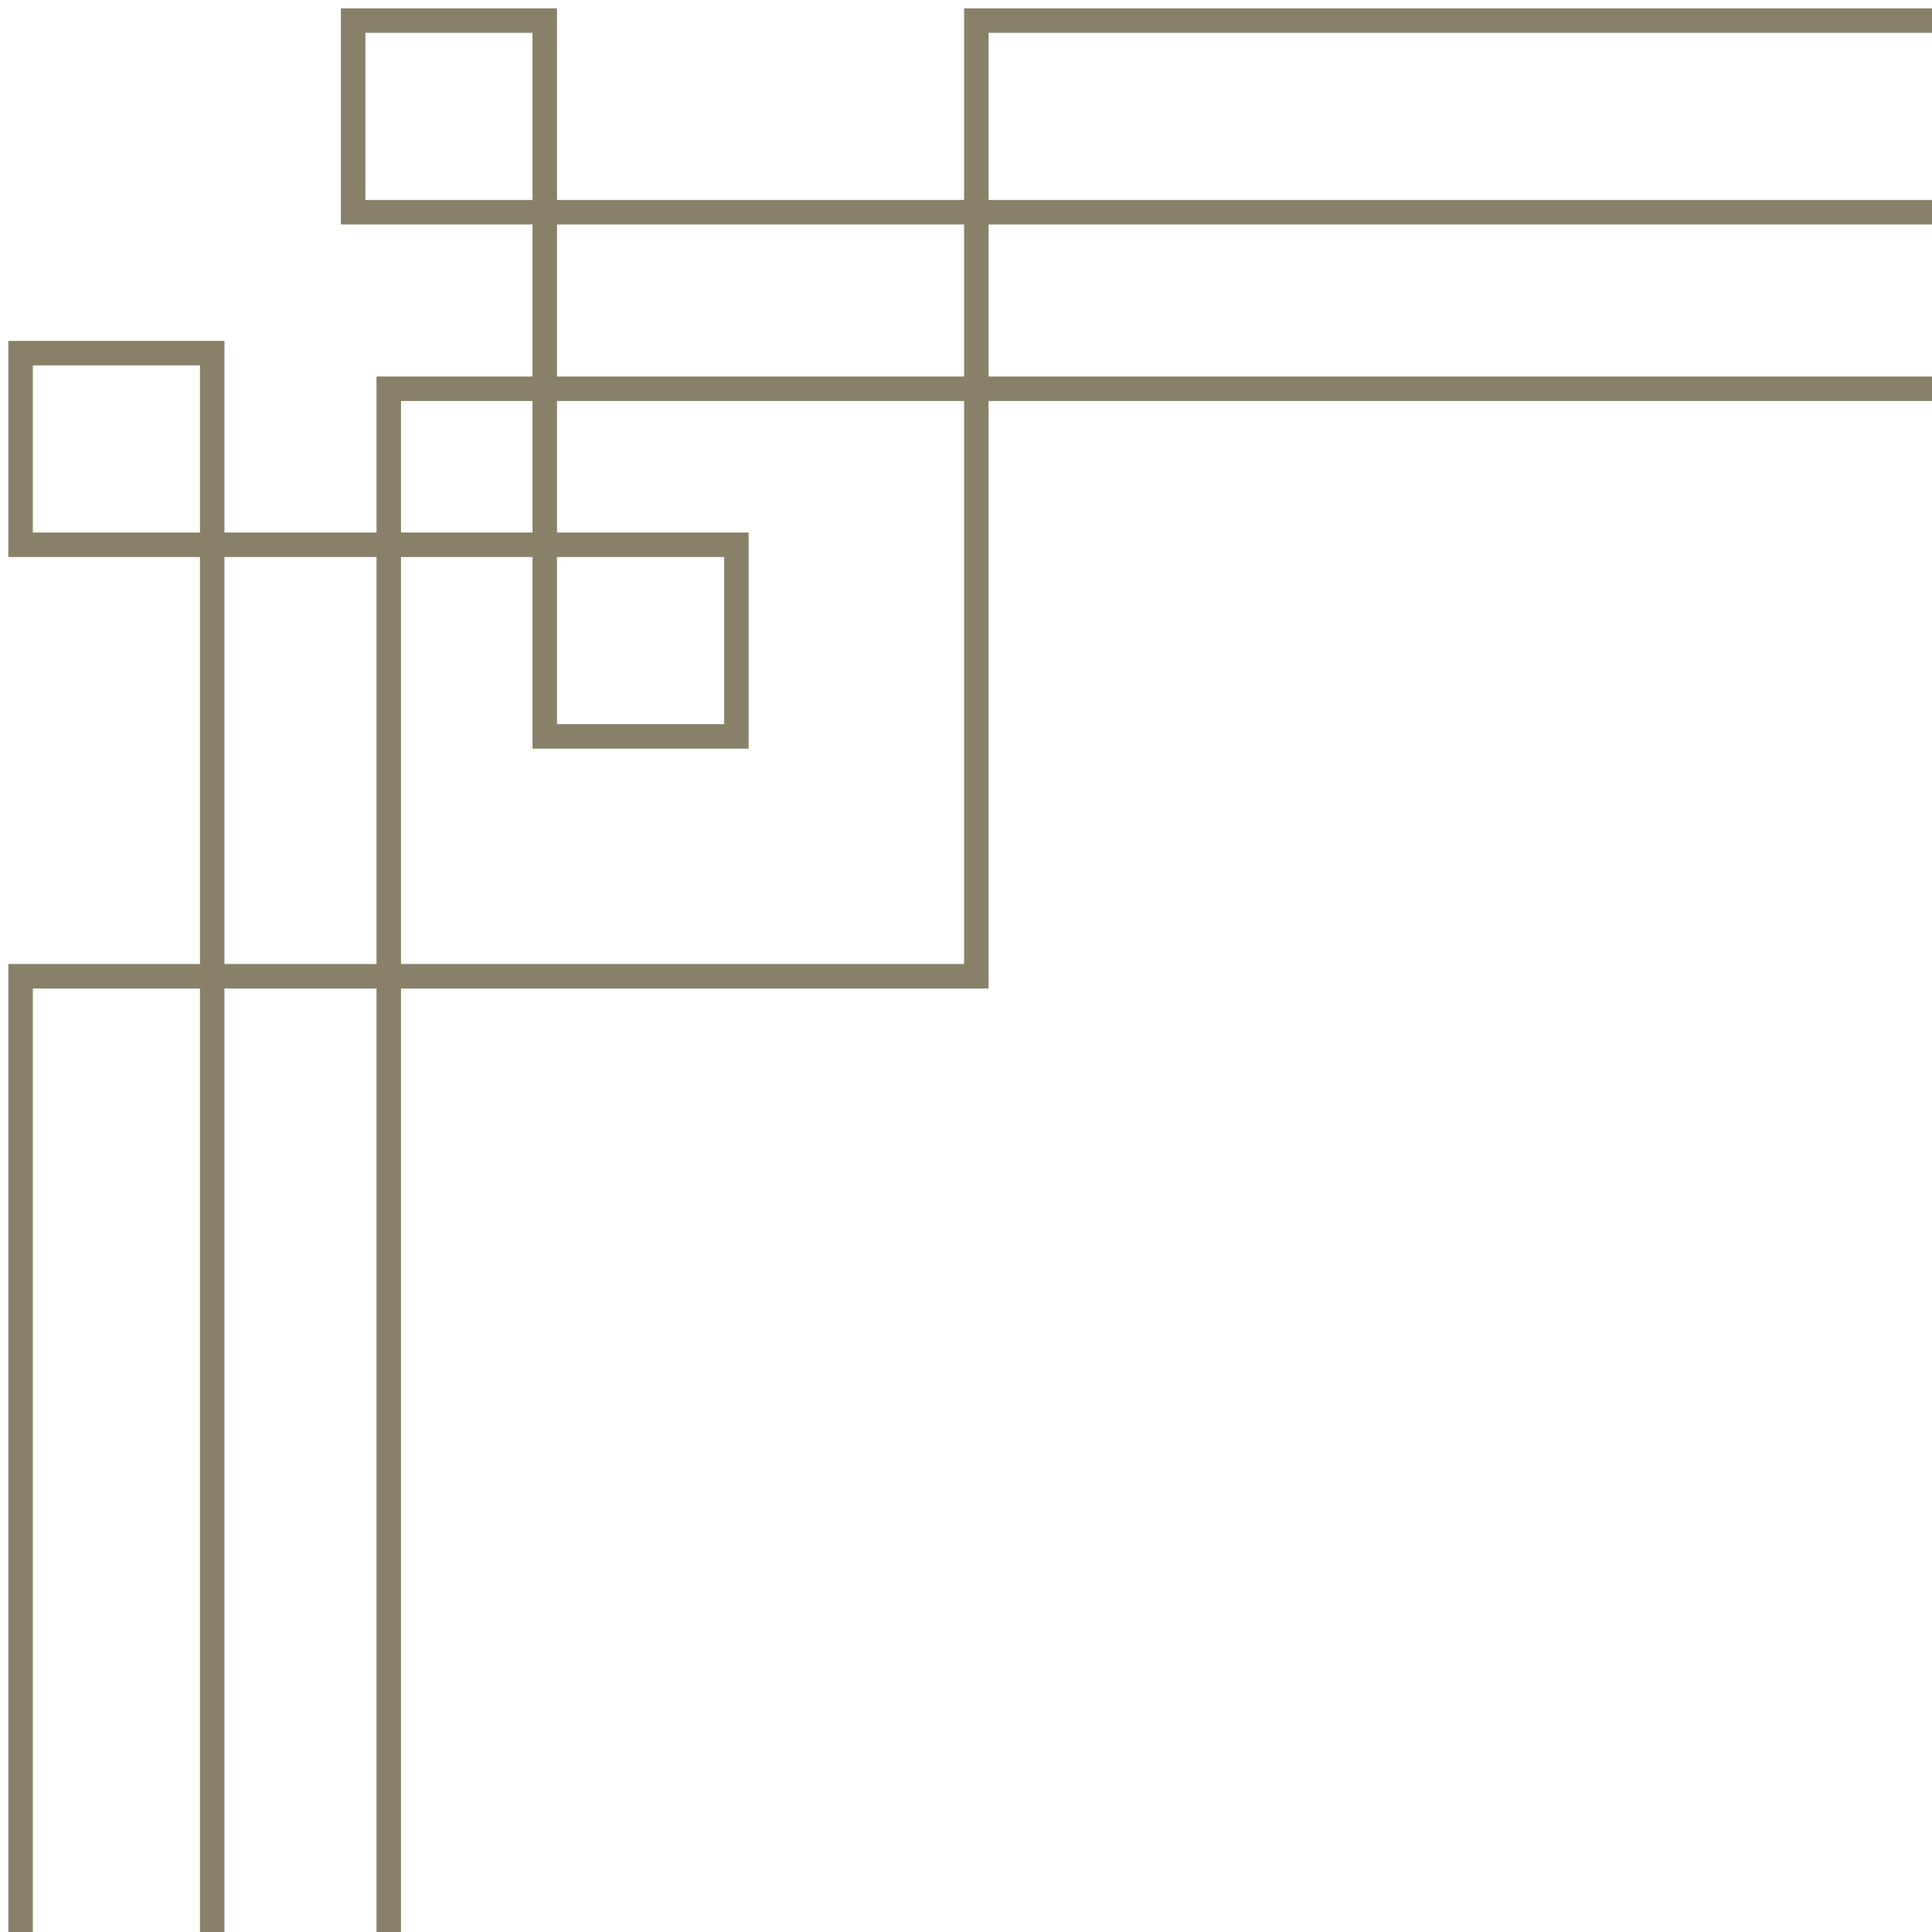 <svg xmlns="http://www.w3.org/2000/svg" xmlns:xlink="http://www.w3.org/1999/xlink" width="78.923" height="78.923" viewBox="0 0 78.923 78.923"><defs><clipPath id="a"><rect width="78.923" height="78.923" fill="none" stroke="#898069" stroke-width="1"></rect></clipPath></defs><g transform="translate(0 0)"><g clip-path="url(#a)"><path d="M63.042,9.442H0V72.484" transform="translate(15.881 6.439)" fill="none" stroke="#898069" stroke-miterlimit="10" stroke-width="1"></path><rect width="7.828" height="7.828" transform="translate(0.841 14.426)" fill="none" stroke="#898069" stroke-miterlimit="10" stroke-width="1"></rect><rect width="7.828" height="7.828" transform="translate(14.426 0.841)" fill="none" stroke="#898069" stroke-miterlimit="10" stroke-width="1"></rect></g></g><rect width="7.828" height="7.828" transform="translate(22.254 22.254)" fill="none" stroke="#898069" stroke-miterlimit="10" stroke-width="1"></rect><g transform="translate(0 0)"><g clip-path="url(#a)"><path d="M0,78.582V39.54H39.042V.5h39.04" transform="translate(0.841 0.341)" fill="none" stroke="#898069" stroke-miterlimit="10" stroke-width="1"></path><path d="M70.254,5.154H13.585V18.739H0V75.408" transform="translate(8.669 3.515)" fill="none" stroke="#898069" stroke-miterlimit="10" stroke-width="1"></path></g></g></svg>